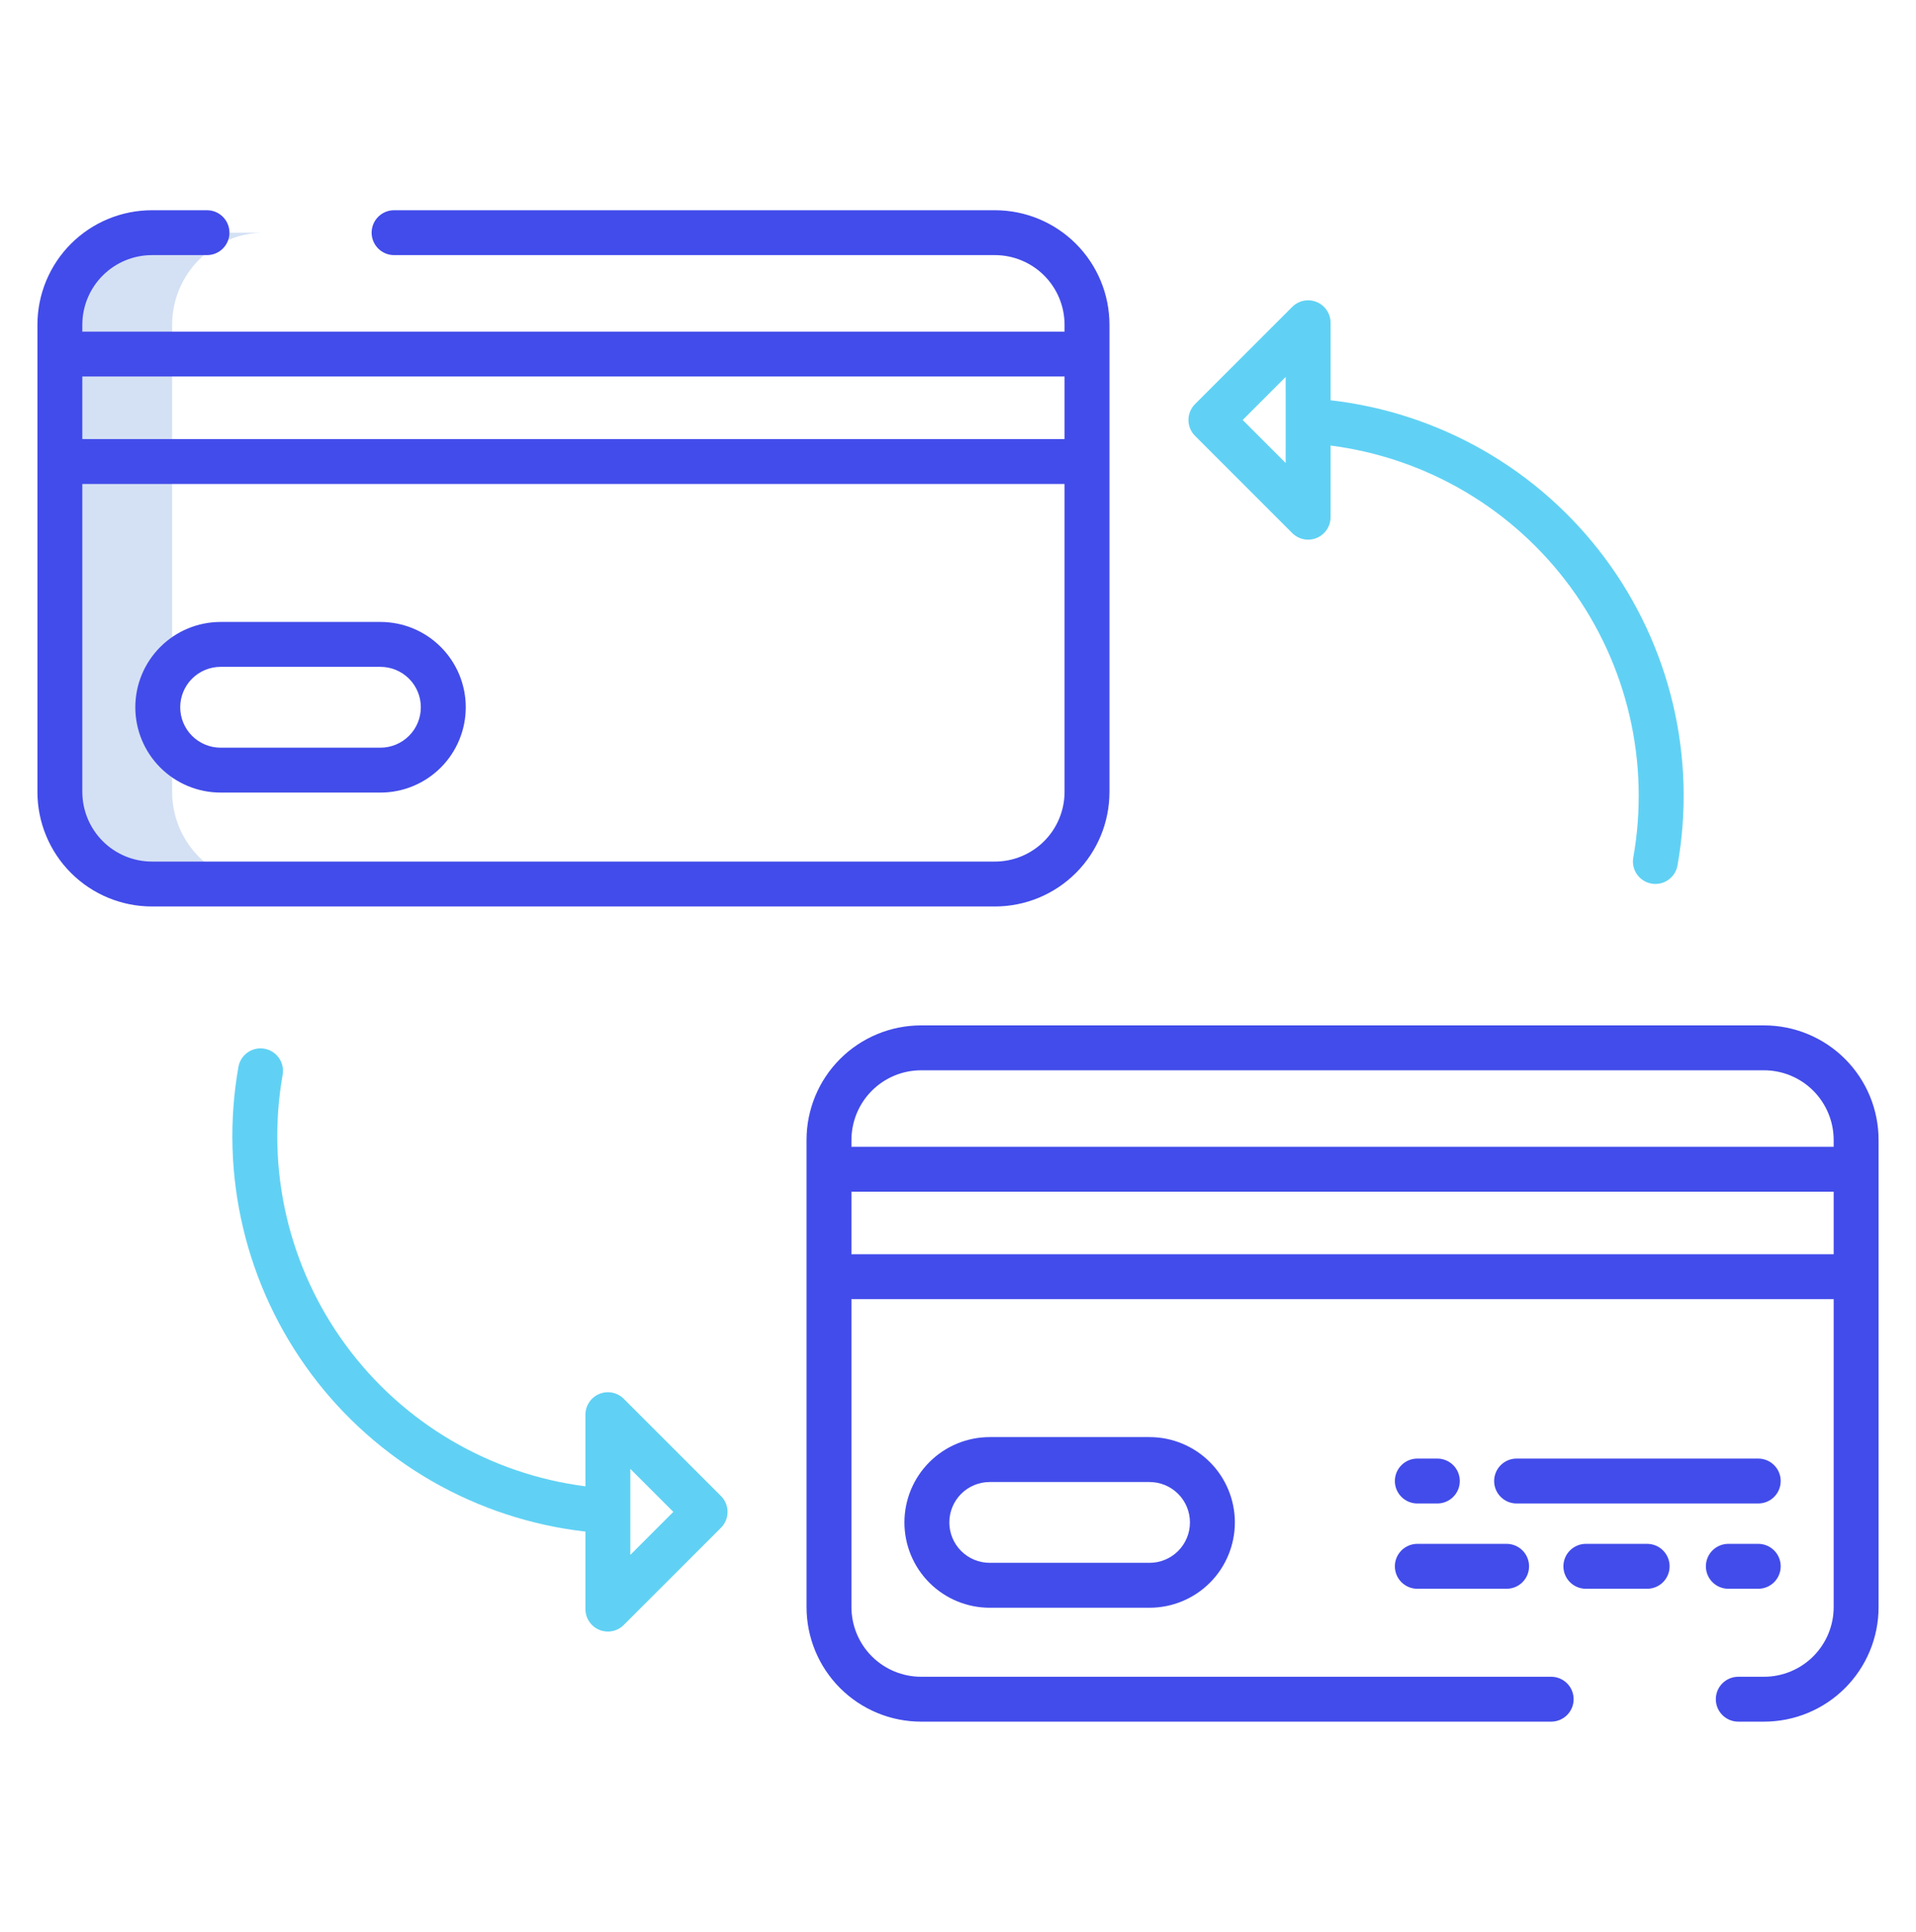 <svg width="120" height="121" viewBox="0 0 120 121" fill="none" xmlns="http://www.w3.org/2000/svg">
<path d="M10.781 22.175V20.342C10.781 19.585 10.93 18.834 11.22 18.134C11.51 17.434 11.934 16.798 12.47 16.262C13.006 15.727 13.642 15.302 14.341 15.011C15.041 14.721 15.792 14.572 16.549 14.572H9.518C8.76 14.572 8.01 14.721 7.31 15.011C6.61 15.302 5.974 15.727 5.439 16.262C4.903 16.798 4.478 17.434 4.189 18.134C3.899 18.834 3.75 19.585 3.75 20.342V49.602C3.75 51.131 4.358 52.598 5.44 53.68C6.521 54.762 7.988 55.369 9.518 55.37H16.549C15.02 55.369 13.553 54.762 12.471 53.68C11.389 52.598 10.781 51.131 10.781 49.602V22.175Z" fill="#D4E1F4"/>
<path d="M71.996 90.011H61.988C60.571 90.011 59.212 90.574 58.21 91.576C57.208 92.579 56.645 93.938 56.645 95.355C56.645 96.772 57.208 98.132 58.21 99.134C59.212 100.136 60.571 100.699 61.988 100.699H71.996C73.413 100.699 74.772 100.136 75.775 99.134C76.777 98.132 77.34 96.772 77.34 95.355C77.34 93.938 76.777 92.579 75.775 91.576C74.772 90.574 73.413 90.011 71.996 90.011ZM71.996 97.886H61.988C61.317 97.886 60.673 97.62 60.198 97.145C59.724 96.67 59.457 96.026 59.457 95.355C59.457 94.684 59.724 94.04 60.198 93.565C60.673 93.091 61.317 92.824 61.988 92.824H71.996C72.667 92.824 73.311 93.091 73.786 93.565C74.261 94.04 74.527 94.684 74.527 95.355C74.527 96.026 74.261 96.67 73.786 97.145C73.311 97.62 72.667 97.886 71.996 97.886Z" fill="#424CEA"/>
<path d="M110.12 91.356H94.985C94.612 91.356 94.255 91.504 93.991 91.768C93.727 92.031 93.579 92.389 93.579 92.762C93.579 93.135 93.727 93.493 93.991 93.756C94.255 94.02 94.612 94.168 94.985 94.168H110.12C110.493 94.168 110.85 94.02 111.114 93.756C111.378 93.493 111.526 93.135 111.526 92.762C111.526 92.389 111.378 92.031 111.114 91.768C110.85 91.504 110.493 91.356 110.12 91.356Z" fill="#424CEA"/>
<path d="M88.768 94.168H90.022C90.394 94.168 90.752 94.02 91.016 93.756C91.28 93.493 91.428 93.135 91.428 92.762C91.428 92.389 91.28 92.031 91.016 91.768C90.752 91.504 90.394 91.356 90.022 91.356H88.768C88.395 91.356 88.037 91.504 87.773 91.768C87.51 92.031 87.361 92.389 87.361 92.762C87.361 93.135 87.51 93.493 87.773 93.756C88.037 94.02 88.395 94.168 88.768 94.168Z" fill="#424CEA"/>
<path d="M110.12 96.697H108.246C107.873 96.697 107.515 96.846 107.252 97.109C106.988 97.373 106.84 97.731 106.84 98.104C106.84 98.477 106.988 98.834 107.252 99.098C107.515 99.362 107.873 99.51 108.246 99.51H110.12C110.493 99.51 110.85 99.362 111.114 99.098C111.378 98.834 111.526 98.477 111.526 98.104C111.526 97.731 111.378 97.373 111.114 97.109C110.85 96.846 110.493 96.697 110.12 96.697Z" fill="#424CEA"/>
<path d="M103.162 96.697H99.323C98.95 96.697 98.593 96.846 98.329 97.109C98.065 97.373 97.917 97.731 97.917 98.104C97.917 98.477 98.065 98.834 98.329 99.098C98.593 99.362 98.95 99.51 99.323 99.51H103.162C103.535 99.51 103.892 99.362 104.156 99.098C104.42 98.834 104.568 98.477 104.568 98.104C104.568 97.731 104.42 97.373 104.156 97.109C103.892 96.846 103.535 96.697 103.162 96.697Z" fill="#424CEA"/>
<path d="M94.36 96.697H88.768C88.395 96.697 88.037 96.846 87.773 97.109C87.51 97.373 87.361 97.731 87.361 98.104C87.361 98.477 87.51 98.834 87.773 99.098C88.037 99.362 88.395 99.51 88.768 99.51H94.36C94.733 99.51 95.09 99.362 95.354 99.098C95.618 98.834 95.766 98.477 95.766 98.104C95.766 97.731 95.618 97.373 95.354 97.109C95.09 96.846 94.733 96.697 94.36 96.697Z" fill="#424CEA"/>
<path d="M23.826 38.955H13.818C12.401 38.955 11.042 39.518 10.04 40.52C9.038 41.522 8.475 42.881 8.475 44.298C8.475 45.716 9.038 47.075 10.04 48.077C11.042 49.079 12.401 49.642 13.818 49.642H23.826C24.528 49.642 25.223 49.504 25.871 49.235C26.52 48.967 27.109 48.573 27.605 48.077C28.101 47.581 28.495 46.992 28.763 46.343C29.032 45.695 29.17 45 29.17 44.298C29.17 43.597 29.032 42.902 28.763 42.253C28.495 41.605 28.101 41.016 27.605 40.52C27.109 40.023 26.52 39.63 25.871 39.361C25.223 39.093 24.528 38.955 23.826 38.955ZM23.826 46.83H13.818C13.147 46.83 12.503 46.563 12.028 46.088C11.554 45.614 11.287 44.97 11.287 44.298C11.287 43.627 11.554 42.983 12.028 42.508C12.503 42.034 13.147 41.767 13.818 41.767H23.826C24.497 41.767 25.141 42.034 25.616 42.508C26.091 42.983 26.357 43.627 26.357 44.298C26.357 44.97 26.091 45.614 25.616 46.088C25.141 46.563 24.497 46.83 23.826 46.83Z" fill="#424CEA"/>
<path d="M83.335 25.071V20.216C83.335 19.938 83.252 19.666 83.098 19.435C82.943 19.204 82.724 19.023 82.466 18.917C82.21 18.811 81.927 18.783 81.654 18.837C81.381 18.891 81.131 19.025 80.934 19.222L74.846 25.31C74.715 25.441 74.611 25.596 74.541 25.767C74.47 25.937 74.434 26.12 74.434 26.305C74.434 26.489 74.47 26.672 74.541 26.843C74.611 27.014 74.715 27.169 74.846 27.299L80.934 33.388C81.131 33.584 81.381 33.718 81.654 33.773C81.927 33.827 82.21 33.799 82.466 33.692C82.724 33.586 82.943 33.406 83.098 33.174C83.252 32.943 83.335 32.671 83.335 32.393V27.906C86.303 28.287 89.164 29.266 91.743 30.785C94.323 32.304 96.567 34.331 98.34 36.743C100.112 39.154 101.377 41.901 102.057 44.816C102.737 47.731 102.818 50.754 102.296 53.701C102.261 53.883 102.264 54.071 102.303 54.253C102.341 54.435 102.416 54.607 102.522 54.76C102.628 54.913 102.763 55.043 102.919 55.143C103.076 55.244 103.251 55.312 103.434 55.344C103.617 55.377 103.804 55.372 103.986 55.331C104.167 55.291 104.339 55.215 104.49 55.107C104.642 55 104.771 54.863 104.87 54.706C104.968 54.548 105.035 54.373 105.065 54.189C105.659 50.837 105.56 47.399 104.774 44.087C103.989 40.775 102.533 37.659 100.497 34.931C98.461 32.202 95.888 29.92 92.936 28.224C89.985 26.529 86.717 25.456 83.335 25.071ZM77.829 26.305L80.522 23.611V26.273C80.519 26.326 80.519 26.379 80.522 26.432V28.998L77.829 26.305Z" fill="#60D1F4"/>
<path d="M39.066 87.612C38.87 87.416 38.619 87.282 38.346 87.228C38.073 87.173 37.791 87.201 37.534 87.308C37.277 87.414 37.057 87.594 36.903 87.826C36.748 88.057 36.666 88.329 36.666 88.607V93.094C33.697 92.713 30.836 91.734 28.257 90.215C25.677 88.696 23.433 86.669 21.661 84.257C19.888 81.846 18.623 79.099 17.943 76.184C17.263 73.269 17.182 70.246 17.705 67.299C17.765 66.934 17.679 66.559 17.465 66.257C17.251 65.954 16.926 65.749 16.561 65.684C16.197 65.62 15.821 65.702 15.517 65.913C15.212 66.124 15.003 66.447 14.935 66.811C14.341 70.163 14.44 73.601 15.226 76.913C16.011 80.225 17.467 83.341 19.503 86.07C21.539 88.798 24.112 91.08 27.064 92.776C30.015 94.471 33.283 95.544 36.666 95.929V100.784C36.666 101.062 36.748 101.334 36.903 101.565C37.057 101.796 37.277 101.977 37.534 102.083C37.791 102.189 38.073 102.217 38.346 102.163C38.619 102.109 38.87 101.975 39.066 101.778L45.155 95.69C45.285 95.559 45.389 95.404 45.459 95.234C45.53 95.063 45.567 94.88 45.567 94.695C45.567 94.511 45.53 94.328 45.459 94.157C45.389 93.987 45.285 93.831 45.155 93.701L39.066 87.612ZM39.478 97.389V94.727C39.481 94.674 39.481 94.621 39.478 94.568V92.002L42.172 94.695L39.478 97.389Z" fill="#60D1F4"/>
<path d="M62.311 13.167H24.682C24.309 13.167 23.951 13.315 23.687 13.579C23.424 13.842 23.275 14.2 23.275 14.573C23.275 14.946 23.424 15.304 23.687 15.567C23.951 15.831 24.309 15.979 24.682 15.979H62.311C63.468 15.979 64.578 16.439 65.396 17.257C66.214 18.075 66.674 19.185 66.674 20.342V20.77H5.156V20.342C5.156 19.185 5.616 18.075 6.434 17.257C7.252 16.439 8.362 15.979 9.519 15.979H12.964C13.337 15.979 13.695 15.831 13.958 15.567C14.222 15.304 14.37 14.946 14.37 14.573C14.37 14.2 14.222 13.842 13.958 13.579C13.695 13.315 13.337 13.167 12.964 13.167H9.519C7.616 13.167 5.791 13.923 4.445 15.268C3.1 16.614 2.344 18.439 2.344 20.342V49.602C2.344 51.505 3.1 53.33 4.445 54.675C5.791 56.021 7.616 56.776 9.519 56.776H62.311C64.214 56.776 66.039 56.021 67.385 54.675C68.73 53.33 69.486 51.505 69.486 49.602V20.342C69.486 18.439 68.73 16.614 67.385 15.268C66.039 13.923 64.214 13.167 62.311 13.167ZM66.674 49.602C66.672 50.758 66.213 51.867 65.395 52.685C64.577 53.503 63.468 53.963 62.311 53.964H9.519C8.362 53.963 7.253 53.503 6.435 52.685C5.618 51.867 5.158 50.758 5.156 49.602V30.312H66.674V49.602ZM66.674 27.5H5.156V23.582H66.674V27.5Z" fill="#424CEA"/>
<path d="M110.481 64.224H57.689C55.786 64.224 53.961 64.979 52.615 66.325C51.27 67.671 50.514 69.496 50.514 71.398V100.658C50.514 102.561 51.27 104.386 52.615 105.732C53.961 107.077 55.786 107.833 57.689 107.833H97.151C97.523 107.833 97.881 107.685 98.145 107.421C98.409 107.158 98.557 106.8 98.557 106.427C98.557 106.054 98.409 105.696 98.145 105.433C97.881 105.169 97.523 105.021 97.151 105.021H57.689C56.532 105.021 55.422 104.561 54.604 103.743C53.786 102.925 53.326 101.815 53.326 100.658V81.369H114.844V100.658C114.844 101.815 114.384 102.925 113.566 103.743C112.748 104.561 111.638 105.021 110.481 105.021H108.869C108.496 105.021 108.139 105.169 107.875 105.433C107.611 105.696 107.463 106.054 107.463 106.427C107.463 106.8 107.611 107.158 107.875 107.421C108.139 107.685 108.496 107.833 108.869 107.833H110.481C111.424 107.833 112.357 107.648 113.227 107.287C114.098 106.926 114.889 106.398 115.555 105.732C116.221 105.065 116.75 104.275 117.11 103.404C117.471 102.534 117.656 101.601 117.656 100.658V71.398C117.656 70.456 117.471 69.523 117.11 68.653C116.75 67.782 116.221 66.991 115.555 66.325C114.889 65.659 114.098 65.13 113.227 64.77C112.357 64.409 111.424 64.224 110.481 64.224ZM114.844 78.556H53.326V74.639H114.844V78.556ZM114.844 71.826H53.326V71.398C53.328 70.242 53.788 69.133 54.605 68.315C55.423 67.497 56.532 67.037 57.689 67.036H110.481C111.638 67.037 112.747 67.497 113.565 68.315C114.382 69.133 114.842 70.242 114.844 71.398V71.826Z" fill="#424CEA"/>
</svg>
